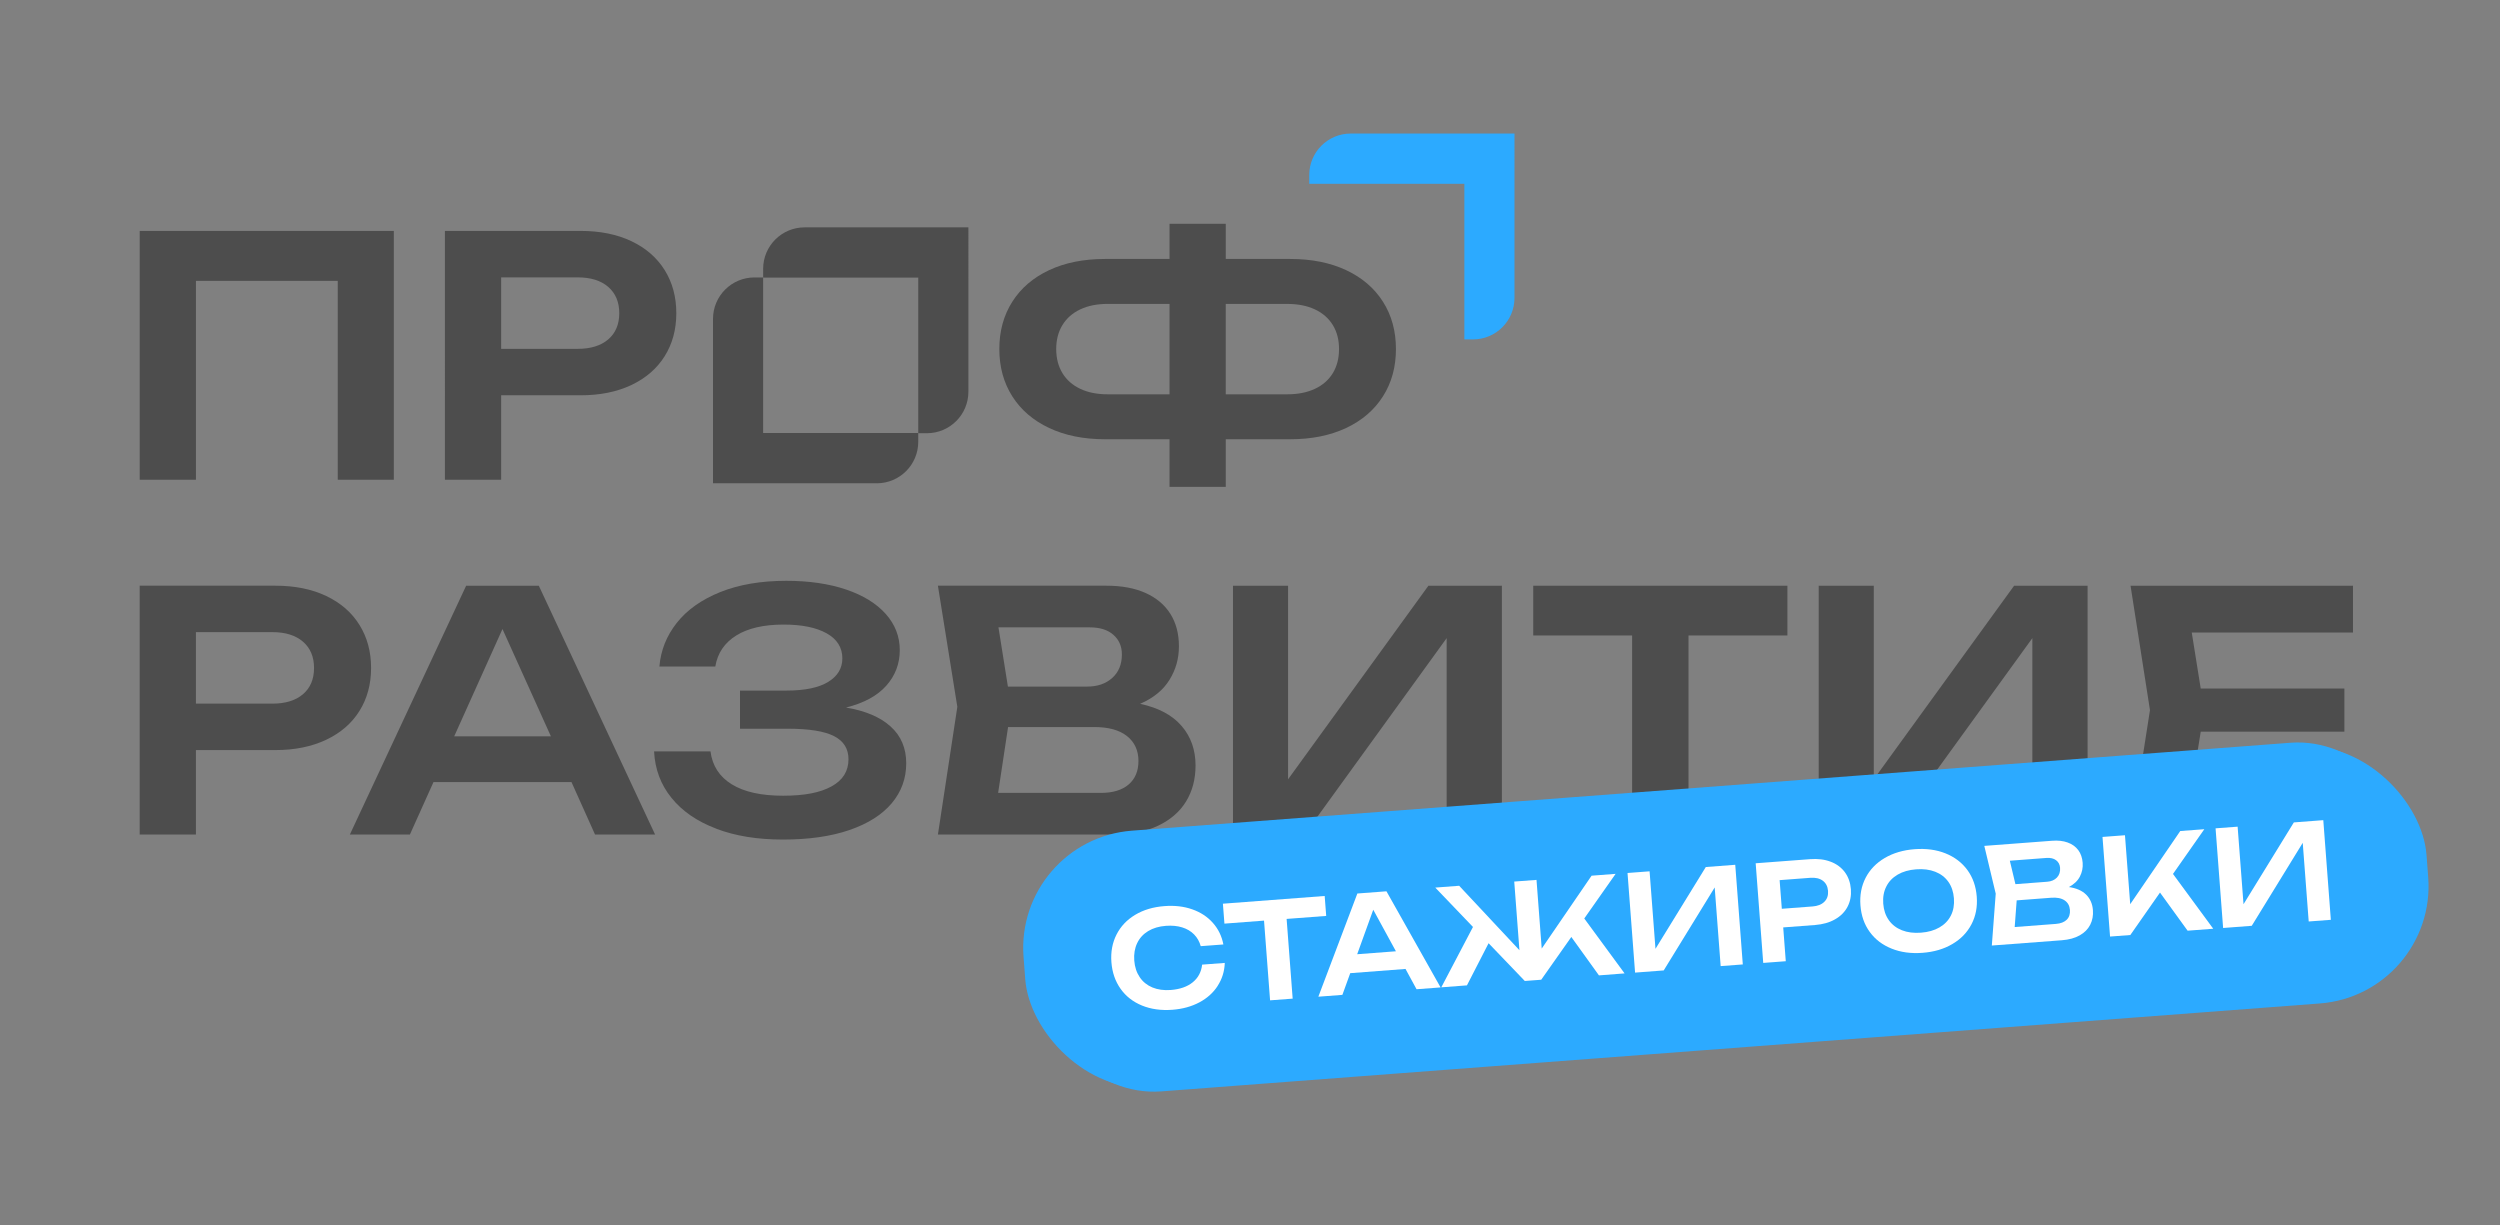 <?xml version="1.0" encoding="UTF-8"?> <svg xmlns="http://www.w3.org/2000/svg" id="_Слой_1" data-name="Слой 1" viewBox="0 0 1268.23 621.56"><rect x="0" y="0" width="1268.23" height="621.56" fill="#808080" stroke="none"/><defs><style> .cls-1 { fill: #2caaff; } .cls-2 { fill: #fff; } .cls-3 { fill: #4d4d4d; } </style></defs><g><path class="cls-3" d="M491.26,115.34h-83.08c-11.62,0-21.04,9.42-21.04,21.04v4.46h78.69v78.93h4.39c11.62,0,21.04-9.42,21.04-21.04V115.34Z"></path><path class="cls-3" d="M361.7,245.17h83.08c11.62,0,21.04-9.42,21.04-21.04v-4.46h-78.69v-78.93h-4.39c-11.62,0-21.04,9.42-21.04,21.04v83.39Z"></path></g><path class="cls-1" d="M768.29,67.75h-83.08c-11.62,0-21.04,9.42-21.04,21.04v4.46h78.69v78.93h4.39c11.62,0,21.04-9.42,21.04-21.04V67.75Z"></path><path class="cls-3" d="M199.79,243.37h-28.45v-100.89H99.4v100.89h-28.53V117.14H199.79v126.22Z"></path><path class="cls-3" d="M320.33,122.36c7.33,3.48,12.94,8.38,16.87,14.68,3.93,6.31,5.89,13.59,5.89,21.84s-1.96,15.51-5.89,21.79c-3.93,6.29-9.56,11.17-16.91,14.65-7.35,3.48-15.93,5.21-25.75,5.21h-40.31v42.83h-28.53V117.14h68.84c9.87,0,18.48,1.74,25.79,5.22Zm-27.31,54.61c6.63,0,11.79-1.6,15.53-4.8,3.73-3.2,5.6-7.63,5.6-13.29s-1.88-10.11-5.6-13.34c-3.74-3.23-8.9-4.83-15.53-4.83h-38.79v36.27h38.79Z"></path><path class="cls-3" d="M165.49,302.34c7.33,3.48,12.94,8.37,16.87,14.68,3.93,6.31,5.89,13.59,5.89,21.83s-1.96,15.52-5.89,21.8c-3.93,6.29-9.56,11.16-16.91,14.64-7.35,3.48-15.93,5.22-25.75,5.22h-40.31v42.83h-28.53v-126.22h68.84c9.87,0,18.48,1.74,25.79,5.22Zm-27.31,54.61c6.63,0,11.79-1.59,15.53-4.79,3.73-3.19,5.6-7.63,5.6-13.3s-1.88-10.11-5.6-13.33c-3.74-3.23-8.9-4.85-15.53-4.85h-38.79v36.27h38.79Z"></path><path class="cls-3" d="M332.31,423.35h-30.46l-11.94-26.6h-70.01l-11.96,26.6h-30.46l58.99-126.22h36.86l58.99,126.22Zm-52.84-49.81l-24.57-54.44-24.49,54.44h49.06Z"></path><path class="cls-3" d="M363.42,420.4c-9.68-3.64-17.26-8.83-22.72-15.57-5.48-6.72-8.44-14.61-8.89-23.64h28.61c.96,7.29,4.56,12.86,10.82,16.7,6.26,3.85,14.9,5.77,25.95,5.77s18.87-1.56,24.61-4.71c5.75-3.14,8.63-7.74,8.63-13.79,0-5.33-2.45-9.24-7.35-11.74-4.92-2.51-12.75-3.75-23.53-3.75h-24.15v-19.35h23.65c9.3,0,16.34-1.48,21.12-4.42,4.77-2.94,7.15-6.9,7.15-11.9,0-5.49-2.66-9.74-7.96-12.71-5.3-2.97-12.57-4.45-21.83-4.45-10.09,0-18.12,1.85-24.06,5.55-5.94,3.71-9.48,8.96-10.6,15.74h-28.36c.67-8.19,3.62-15.57,8.83-22.17,5.22-6.59,12.57-11.79,22.05-15.61,9.48-3.81,20.64-5.71,33.49-5.71,11.5,0,21.6,1.47,30.3,4.41,8.7,2.94,15.41,7.08,20.16,12.41,4.74,5.34,7.11,11.45,7.11,18.35s-2.29,12.92-6.86,18.05c-4.57,5.14-11.37,8.82-20.41,11.07,9.77,1.63,17.3,4.82,22.6,9.59,5.3,4.77,7.94,11,7.94,18.68s-2.45,14.45-7.35,20.28c-4.92,5.83-12.07,10.37-21.46,13.59-9.4,3.23-20.63,4.83-33.71,4.83s-24.11-1.82-33.77-5.46Z"></path><path class="cls-3" d="M485.64,358.55l-9.85-61.43h85.49c7.75,0,14.37,1.23,19.86,3.7,5.51,2.48,9.7,6.01,12.59,10.6,2.89,4.6,4.33,10.08,4.33,16.42s-1.59,11.85-4.79,17.04c-3.19,5.19-8.16,9.24-14.89,12.16,9.31,2.01,16.33,5.75,21.04,11.23,4.71,5.46,7.07,12.16,7.07,20.06,0,6.9-1.6,12.97-4.79,18.22-3.2,5.25-7.94,9.35-14.23,12.33-6.29,2.99-13.94,4.46-22.97,4.46h-88.7l9.85-64.8Zm72.88,43.68c6,0,10.67-1.42,14.01-4.25,3.33-2.84,5-6.83,5-12s-1.93-9.52-5.81-12.57c-3.86-3.07-9.42-4.59-16.65-4.59h-43.68l-5.05,33.4h52.18Zm-47.21-53.94h40.31c5.16,0,9.37-1.47,12.61-4.38,3.26-2.92,4.89-6.9,4.89-11.94,0-4.1-1.44-7.41-4.3-9.93-2.85-2.53-6.86-3.79-12.03-3.79h-46.28l4.79,30.05Z"></path><path class="cls-3" d="M625.49,297.13h27.94v98.2l71.19-98.2h37.28v126.22h-28.02v-99.63l-72.12,99.63h-36.27v-126.22Z"></path><path class="cls-3" d="M906.73,297.13v25.24h-50.16v100.98h-28.61v-100.98h-50.16v-25.24h128.92Z"></path><path class="cls-3" d="M922.61,297.13h27.94v98.2l71.19-98.2h37.28v126.22h-28.02v-99.63l-72.12,99.63h-36.27v-126.22Z"></path><path class="cls-3" d="M1189.29,371.18h-72.88l-4.55,28.43h82.64v23.74h-113.69l9.85-63.11-9.85-63.11h112.84v23.74h-81.79l4.55,28.43h72.88v21.89Z"></path><path class="cls-3" d="M532.2,217.11c-8.08-3.81-14.31-9.17-18.68-16.07-4.38-6.9-6.57-14.89-6.57-23.98s2.19-17.08,6.57-23.98c4.38-6.9,10.6-12.24,18.68-16.03,8.07-3.79,17.53-5.68,28.36-5.68h32.73v-17.84h28.53v17.84h32.73c10.82,0,20.27,1.89,28.35,5.68,8.08,3.79,14.31,9.13,18.68,16.03,4.38,6.9,6.57,14.89,6.57,23.98s-2.19,17.09-6.57,23.98c-4.37,6.9-10.6,12.26-18.68,16.07-8.08,3.81-17.53,5.72-28.35,5.72h-32.73v24.15h-28.53v-24.15h-32.73c-10.83,0-20.28-1.91-28.36-5.72Zm6.77-27.81c2.1,3.45,5.12,6.1,9.05,7.95,3.92,1.86,8.55,2.78,13.88,2.78h31.39v-45.86h-31.39c-5.33,0-9.96,.92-13.88,2.77-3.93,1.86-6.94,4.51-9.05,7.95-2.1,3.45-3.16,7.51-3.16,12.16s1.05,8.79,3.16,12.24Zm114.06,10.73c5.38,0,10.05-.92,14.01-2.78,3.96-1.85,6.99-4.5,9.09-7.95,2.1-3.45,3.15-7.53,3.15-12.24s-1.05-8.71-3.15-12.16c-2.11-3.44-5.14-6.09-9.09-7.95-3.96-1.85-8.63-2.77-14.01-2.77h-31.21v45.86h31.21Z"></path><rect class="cls-1" x="523.61" y="400.79" width="708.8" height="130.72" rx="59.68" ry="59.68" transform="translate(-32.77 67.81) rotate(-4.34)"></rect><rect class="cls-1" x="518.66" y="398.87" width="708.8" height="130.72" rx="59.68" ry="59.68" transform="translate(-32.64 67.43) rotate(-4.34)"></rect><g><path class="cls-2" d="M617.71,500.15c-2.25,3.47-5.34,6.25-9.3,8.35-3.96,2.1-8.52,3.36-13.68,3.75-5.72,.42-10.85-.29-15.39-2.14-4.55-1.86-8.18-4.68-10.87-8.48-2.71-3.81-4.26-8.29-4.66-13.48s.47-9.87,2.57-14.02c2.1-4.16,5.26-7.51,9.46-10.03,4.2-2.53,9.16-4.01,14.89-4.44,5.16-.4,9.86,.15,14.09,1.64,4.23,1.48,7.71,3.77,10.45,6.85,2.74,3.08,4.53,6.74,5.34,10.97l-11.49,.86c-.64-2.34-1.78-4.33-3.38-5.96s-3.62-2.82-6.05-3.57c-2.44-.75-5.16-1.01-8.23-.78-3.52,.26-6.53,1.16-9.03,2.68-2.49,1.52-4.36,3.56-5.56,6.12-1.22,2.55-1.71,5.48-1.47,8.78,.25,3.31,1.18,6.12,2.78,8.48,1.56,2.33,3.73,4.08,6.41,5.2,2.71,1.12,5.81,1.55,9.33,1.29,4.63-.36,8.35-1.64,11.12-3.89,2.78-2.25,4.37-5.23,4.79-8.98l11.49-.86c-.15,4.3-1.37,8.19-3.62,11.64Z"></path><path class="cls-2" d="M672,454.53l.77,10.11-20.08,1.52,3.07,40.44-11.46,.86-3.07-40.44-20.09,1.53-.77-10.11,51.63-3.92Z"></path><path class="cls-2" d="M730.82,500.91l-12.22,.92-5.59-10.29-28.04,2.14-3.99,11.01-12.19,.93,19.79-52.35,14.76-1.12,27.46,48.76Zm-22.69-18.34l-11.49-21.06-8.15,22.56,19.64-1.49Z"></path><path class="cls-2" d="M747.23,470.24l-19.13-19.97,12.12-.93,30.58,32.69-2.64-34.82,11.3-.85,2.64,34.84,25.3-36.97,12.19-.93-15.9,22.64,20.45,27.86-13.01,1-14.01-19.48-15.27,21.69-8.33,.63-18.37-19.15-10.98,21.38-13.01,.99,16.08-30.64Z"></path><path class="cls-2" d="M825.63,442.86l11.19-.85,2.99,39.32,25.53-41.49,14.94-1.14,3.83,50.55-11.23,.85-3.03-39.9-25.86,42.09-14.53,1.11-3.83-50.55Z"></path><path class="cls-2" d="M928.69,437.14c3.05,1.16,5.45,2.96,7.22,5.36,1.77,2.42,2.77,5.27,3.03,8.57,.25,3.3-.32,6.27-1.7,8.92-1.38,2.63-3.48,4.77-6.34,6.38-2.82,1.62-6.2,2.57-10.14,2.88l-16.15,1.22,1.3,17.15-11.44,.86-3.83-50.55,27.58-2.08c3.94-.3,7.45,.12,10.46,1.3Zm-9.26,22.71c2.66-.21,4.67-1,6.07-2.41,1.4-1.38,2.01-3.2,1.85-5.48-.18-2.27-1.07-4-2.66-5.18-1.59-1.18-3.71-1.67-6.37-1.47l-15.53,1.18,1.11,14.53,15.53-1.18Z"></path><path class="cls-2" d="M959.64,481.24c-4.66-1.85-8.37-4.67-11.12-8.46-2.77-3.78-4.33-8.27-4.73-13.46-.4-5.19,.48-9.86,2.64-14.04,2.15-4.15,5.4-7.51,9.7-10.04,4.3-2.52,9.35-4.01,15.13-4.45,5.83-.44,11.05,.26,15.67,2.11,4.64,1.86,8.34,4.68,11.12,8.46,2.77,3.79,4.34,8.29,4.74,13.48,.4,5.19-.49,9.86-2.66,14.02-2.18,4.18-5.41,7.52-9.71,10.04-4.27,2.53-9.33,4.03-15.16,4.46-5.78,.44-11-.26-15.63-2.12Zm-1.45-14.44c1.64,2.31,3.86,4.01,6.64,5.11,2.81,1.11,6.03,1.51,9.66,1.23,3.66-.27,6.77-1.16,9.38-2.67s4.55-3.53,5.81-6.05c1.27-2.52,1.78-5.42,1.53-8.71-.25-3.27-1.19-6.07-2.82-8.37-1.64-2.31-3.85-4.01-6.66-5.11-2.82-1.1-6.03-1.51-9.68-1.23-3.63,.27-6.75,1.16-9.35,2.67-2.59,1.51-4.53,3.53-5.79,6.05-1.29,2.53-1.81,5.42-1.56,8.71,.25,3.29,1.21,6.07,2.85,8.37Z"></path><path class="cls-2" d="M1012.43,453.42l-5.81-24.31,34.25-2.59c3.1-.25,5.79,.04,8.05,.88,2.29,.82,4.05,2.11,5.37,3.86,1.3,1.75,2.04,3.9,2.23,6.44,.19,2.47-.29,4.81-1.41,6.97-1.12,2.18-2.99,3.94-5.59,5.33,3.79,.52,6.71,1.81,8.78,3.85,2.04,2.05,3.19,4.67,3.42,7.83,.22,2.75-.25,5.25-1.37,7.44-1.12,2.21-2.89,4-5.31,5.37-2.42,1.38-5.45,2.21-9.07,2.49l-35.53,2.68,1.97-26.24Zm9.97-4.89l16.15-1.23c2.05-.15,3.71-.86,4.93-2.14,1.19-1.27,1.73-2.9,1.58-4.93-.12-1.64-.79-2.93-2.03-3.85-1.21-.92-2.85-1.3-4.92-1.15l-18.54,1.41,2.84,11.89Zm20.54,20.16c2.41-.18,4.23-.89,5.49-2.12,1.25-1.23,1.79-2.89,1.63-4.96-.16-2.12-1.05-3.75-2.7-4.86-1.66-1.11-3.92-1.55-6.82-1.33l-17.49,1.33-1.01,13.53,20.9-1.59Z"></path><path class="cls-2" d="M1066.58,424.57l11.4-.86,2.66,34.98,25.39-37.12,12.2-.92-15.89,22.69,20.42,27.8-13.01,.99-14-19.34-15.05,21.54-10.29,.78-3.83-50.55Z"></path><path class="cls-2" d="M1123.94,420.21l11.19-.85,2.99,39.34,25.53-41.5,14.94-1.14,3.83,50.55-11.23,.85-3.03-39.9-25.86,42.09-14.53,1.11-3.83-50.55Z"></path></g></svg> 